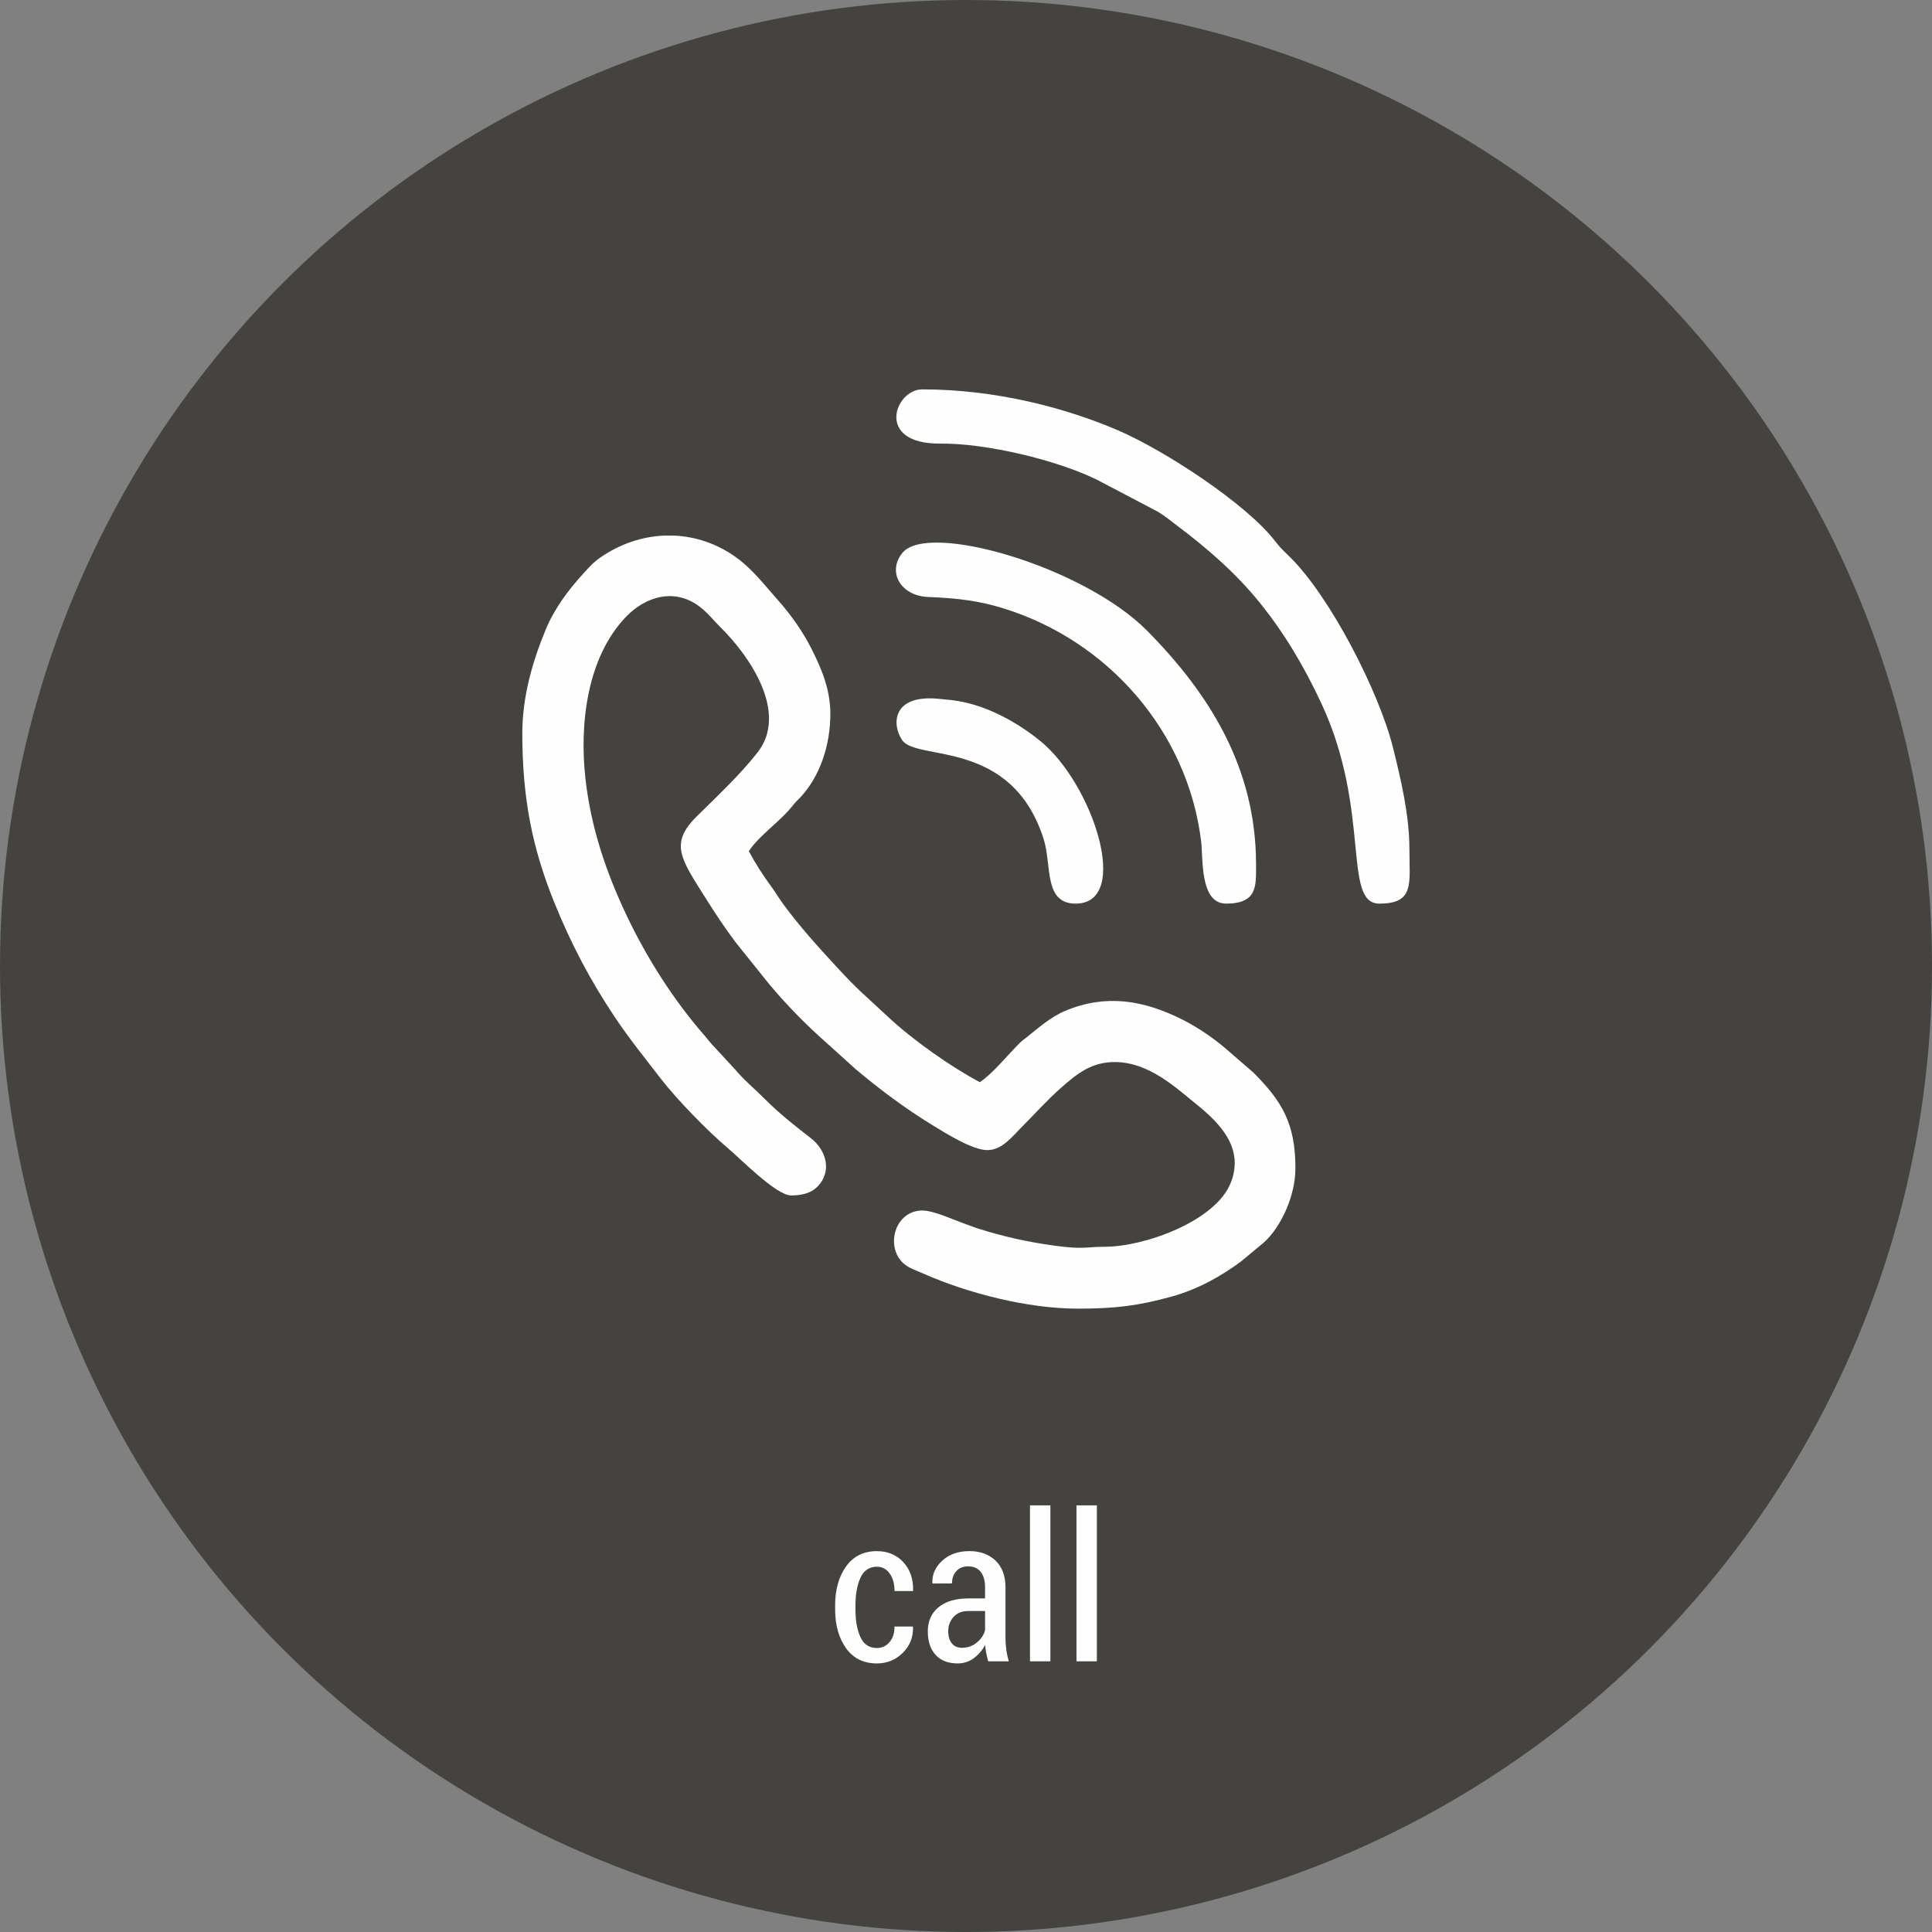 <?xml version="1.0" encoding="UTF-8"?>
<!DOCTYPE svg PUBLIC "-//W3C//DTD SVG 1.1//EN" "http://www.w3.org/Graphics/SVG/1.1/DTD/svg11.dtd">
<!-- Creator: CorelDRAW 2020 (64-Bit) -->
<svg xmlns="http://www.w3.org/2000/svg" xml:space="preserve" width="81.163mm" height="81.163mm" version="1.1" style="shape-rendering:geometricPrecision; text-rendering:geometricPrecision; image-rendering:optimizeQuality; fill-rule:evenodd; clip-rule:evenodd"
viewBox="0 0 134627 134627"
 xmlns:xlink="http://www.w3.org/1999/xlink"
 xmlns:xodm="http://www.corel.com/coreldraw/odm/2003">
 <rect x="0" y="0" width="134627" height="134627" fill="#808080" stroke="none"/>
 <defs>
  <style type="text/css">
   <![CDATA[
    .fil2 {fill:#FEFEFE}
    .fil0 {fill:#444340}
    .fil1 {fill:#FEFEFE;fill-rule:nonzero}
   ]]>
  </style>
 </defs>
 <g id="Слой_x0020_1">
  <circle class="fil0" cx="67314" cy="67314" r="67314"/>
  <path class="fil1" d="M61105 114838c349,0 640,-133 875,-404 235,-269 352,-632 352,-1094l1275 0 14 43c19,711 -221,1310 -718,1798 -497,488 -1096,730 -1798,732 -927,-2 -1646,-354 -2152,-1063 -507,-709 -759,-1612 -759,-2713l0 -266c0,-1096 252,-2000 759,-2713 506,-713 1225,-1070 2152,-1070 754,0 1365,254 1836,763 473,509 701,1170 687,1983l-14 33 -1282 0c0,-502 -112,-908 -338,-1222 -226,-314 -521,-471 -889,-471 -528,0 -911,257 -1146,768 -233,511 -349,1153 -349,1928l0 266c0,789 114,1436 347,1943 233,507 616,759 1149,759zm7754 927c-60,-228 -107,-430 -143,-609 -33,-181 -57,-357 -67,-533 -200,371 -461,678 -789,923 -328,243 -701,364 -1118,366 -675,-2 -1191,-200 -1550,-599 -361,-399 -540,-946 -540,-1638 0,-711 250,-1270 749,-1679 499,-409 1194,-614 2085,-614l1156 0 0 -773c0,-459 -102,-818 -304,-1077 -205,-257 -497,-385 -880,-385 -342,0 -616,112 -818,333 -202,223 -302,509 -302,858l-1353 7 -14 -43c-26,-585 202,-1101 685,-1546 483,-447 1113,-671 1895,-671 747,0 1353,221 1817,659 464,440 697,1065 697,1879l0 3498c0,288 19,566 57,839 36,271 95,540 174,804l-1436 0zm-1824 -942c385,0 725,-119 1023,-357 297,-240 492,-530 585,-868l0 -1339 -1177 0c-435,0 -778,138 -1022,416 -247,276 -371,609 -371,999 0,349 86,628 252,837 166,209 404,312 711,312zm6159 942l-1422 0 0 -10867 1422 0 0 10867zm3239 0l-1422 0 0 -10867 1422 0 0 10867z"/>
  <g id="_2525502161040">
   <g>
    <path class="fil2" d="M96117 62966c2463,0 2095,-1387 2095,-3772 0,-2440 -618,-4963 -1130,-7042 -971,-3942 -4401,-10585 -7197,-13339 -419,-413 -642,-596 -1014,-1082 -2007,-2623 -7702,-6334 -10924,-7726 -3664,-1582 -8548,-2872 -13682,-2872 -1919,0 -3311,3821 1252,3777 3210,-31 8108,1142 10902,2509l4260 2236c542,334 833,587 1338,967 2119,1596 4083,3297 5750,5356 1724,2129 3095,4437 4300,7015 3502,7493 1455,13973 4049,13973z"/>
    <path class="fil2" d="M85430 62966c2203,0 2095,-1233 2095,-2724 0,-6750 -3261,-11911 -7594,-16294 -4404,-4455 -15271,-7630 -17055,-5416 -1071,1329 -110,2992 1801,3067 2150,84 3614,287 5274,803 7286,2264 12810,8588 13747,16218 145,1181 -103,4345 1731,4345z"/>
    <path class="fil2" d="M74952 62966c3921,0 1211,-8364 -2481,-11349 -1181,-955 -2667,-1874 -4295,-2411 -1013,-334 -1644,-413 -2853,-518 -3167,-277 -3188,1817 -2456,2888 1021,1495 7627,-149 9862,6908 570,1798 -21,4483 2223,4483z"/>
   </g>
   <path class="fil2" d="M36396 51105c0,4526 705,7995 2194,11694 1212,3012 2554,5530 4245,8065 1012,1518 2139,2911 3240,4336 1087,1407 3289,3669 4599,4765 910,761 3413,3336 4450,3336 675,0 1324,-130 1768,-547 1142,-1073 699,-2606 -399,-3452 -1048,-808 -2195,-1715 -3131,-2656 -725,-728 -1506,-1368 -2162,-2152l-1416 -1530c-272,-274 -421,-496 -680,-793 -2161,-2472 -4018,-5391 -5428,-8355 -1430,-3006 -2492,-6117 -2879,-9536 -427,-3769 86,-8458 2831,-11306 1378,-1429 3378,-2004 5094,-724 601,449 971,954 1485,1461 2016,1988 4764,5950 2573,8731 -1295,1643 -2785,3008 -4257,4475 -1878,1872 -1073,2939 625,5635 715,1134 1330,2066 2129,3132l2342 2918c1200,1429 2548,2810 3951,4045l2046 1847c1709,1438 3429,2725 5354,3905 856,524 2778,1744 3832,1744 1020,0 1729,-940 2289,-1499 942,-942 1842,-1959 2842,-2840 1098,-967 2125,-1821 3800,-1798 2327,31 4149,1740 5575,2890 1689,1363 3396,3069 2467,5489 -1039,2706 -6017,4485 -8765,4492 -1350,3 -1515,202 -3504,-73 -1979,-274 -3562,-631 -5415,-1214 -222,-70 -402,-153 -694,-253 -861,-293 -2313,-986 -3118,-986 -1922,0 -2602,2489 -1347,3662 386,360 957,534 1455,754 3020,1334 7187,2423 10729,2423 2560,0 4178,-195 6524,-841 1803,-497 3416,-1398 4824,-2436l1609 -1337c1207,-1091 2195,-3268 2195,-5171 0,-3127 -946,-4674 -2918,-6656l-1579 -1367c-1030,-920 -2173,-1732 -3428,-2359 -2652,-1325 -5268,-1772 -8100,-592 -1023,426 -1915,1218 -2688,1837 -233,186 -287,202 -518,429 -830,821 -1832,2090 -2760,2711 -2035,-1077 -4681,-2947 -6393,-4550 -1788,-1674 -1974,-1739 -3628,-3527 -1293,-1398 -2540,-2786 -3674,-4322 -298,-404 -510,-787 -809,-1190 -563,-758 -1149,-1667 -1594,-2509 772,-1153 2226,-2092 3096,-3217 184,-238 264,-287 457,-490 1439,-1518 2129,-3733 2129,-5867 0,-1776 -687,-3271 -1296,-4491 -612,-1224 -1455,-2415 -2359,-3428 -911,-1020 -1733,-2115 -2852,-2935 -1347,-989 -2876,-1501 -4418,-1562l-629 0c-1561,62 -3113,582 -4483,1534 -488,340 -763,662 -1139,1071 -1081,1178 -2046,2466 -2666,3963 -938,2263 -1623,4700 -1623,7216z"/>
  </g>
 </g>
</svg>
